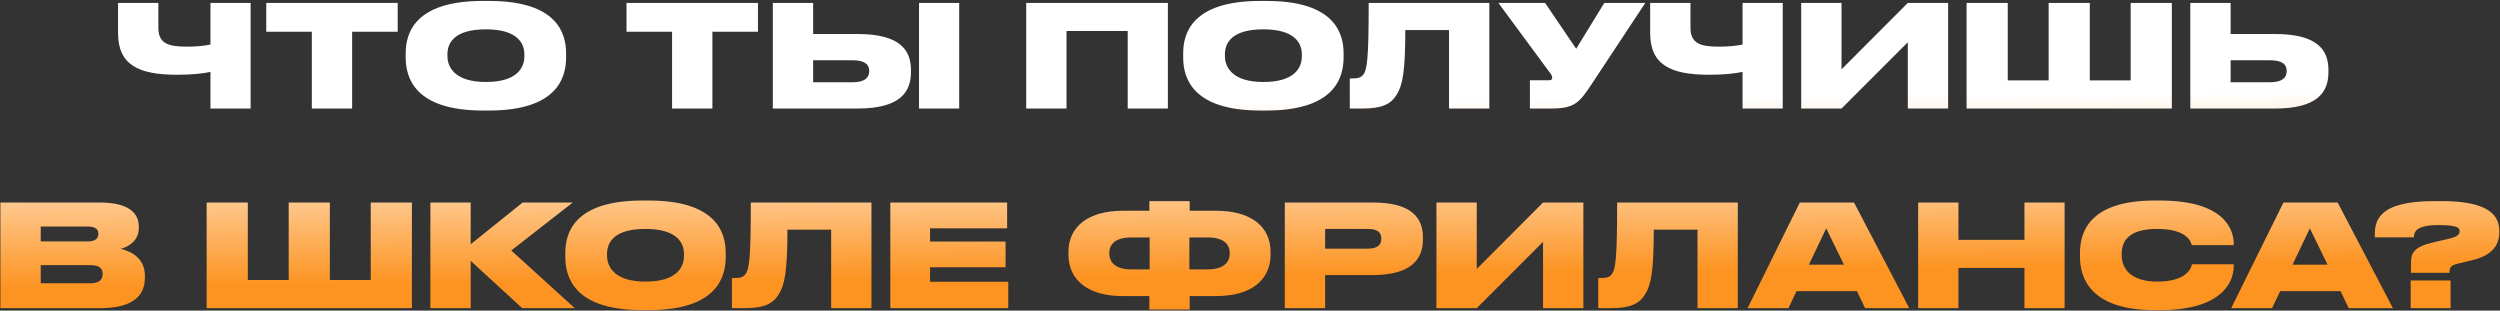 <?xml version="1.0" encoding="UTF-8"?> <svg xmlns="http://www.w3.org/2000/svg" width="2004" height="249" viewBox="0 0 2004 249" fill="none"><rect x="0" y="0" width="2004" height="249" fill="#333333" stroke="none"/><path d="M168.698 87V57.643C162.668 58.895 154.247 59.919 141.959 59.919C110.895 59.919 94.624 51.954 94.624 26.352V2.344H126.939V22.256C126.939 35.114 135.245 37.39 149.81 37.39C156.182 37.39 163.236 36.934 168.698 35.683V2.344H200.899V87H168.698ZM249.957 87V25.442H213.432V2.344H318.797V25.442H282.272V87H249.957ZM386.993 0.751H392.113C446.73 0.751 453.785 26.808 453.785 42.737V46.151C453.785 61.967 446.844 88.593 392.113 88.593H386.993C332.148 88.593 325.207 61.967 325.207 46.151V42.737C325.207 26.808 332.148 0.751 386.993 0.751ZM420.332 45.127V43.534C420.332 34.545 414.529 23.508 389.496 23.508C364.008 23.508 358.66 34.545 358.66 43.534V44.899C358.66 53.775 364.463 65.722 389.496 65.722C414.529 65.722 420.332 54.23 420.332 45.127ZM538.741 87V25.442H502.216V2.344H607.581V25.442H571.056V87H538.741ZM651.81 27.263H687.424C721.56 27.263 730.208 40.234 730.208 56.05V57.871C730.208 73.687 721.674 87 687.424 87H619.495V2.344H651.81V27.263ZM651.81 65.95H683.328C693.796 65.95 696.755 61.74 696.755 57.188V56.847C696.755 52.068 693.796 48.313 683.328 48.313H651.81V65.95ZM768.895 2.344V87H736.694V2.344H768.895ZM822.61 87V2.344H936.168V87H903.967V24.873H854.925V87H822.61ZM1010.23 0.751H1015.35C1069.97 0.751 1077.02 26.808 1077.02 42.737V46.151C1077.02 61.967 1070.08 88.593 1015.35 88.593H1010.23C955.385 88.593 948.444 61.967 948.444 46.151V42.737C948.444 26.808 955.385 0.751 1010.23 0.751ZM1043.57 45.127V43.534C1043.57 34.545 1037.77 23.508 1012.73 23.508C987.245 23.508 981.897 34.545 981.897 43.534V44.899C981.897 53.775 987.7 65.722 1012.73 65.722C1037.77 65.722 1043.57 54.23 1043.57 45.127ZM1161.53 87V24.077H1126.49C1126.49 57.757 1124.21 68.453 1119.66 75.735C1115.11 83.359 1107.94 87 1092.46 87H1082V62.877H1083.7C1088.25 62.877 1090.87 62.422 1092.81 59.805C1095.99 55.709 1097.13 46.379 1097.13 2.344H1193.85V87H1161.53ZM1318.88 2.344L1275.64 67.77C1265.97 82.335 1262.1 87 1243.33 87H1226.37V64.357H1241.28C1243.55 64.357 1244.24 63.674 1244.24 62.422V62.309C1244.24 61.285 1243.78 60.033 1242.76 58.781L1201.11 2.344H1238.55L1263.47 39.096L1286 2.344H1318.88ZM1396.84 87V57.643C1390.81 58.895 1382.39 59.919 1370.1 59.919C1339.04 59.919 1322.77 51.954 1322.77 26.352V2.344H1355.08V22.256C1355.08 35.114 1363.39 37.39 1377.95 37.39C1384.33 37.39 1391.38 36.934 1396.84 35.683V2.344H1429.04V87H1396.84ZM1529.3 87V33.862L1476.17 87H1443.85V2.344H1476.17V55.595L1529.3 2.344H1561.62V87H1529.3ZM1576.41 87V2.344H1609.41V64.471H1642.18V2.344H1675.18V64.471H1707.95V2.344H1740.95V87H1576.41ZM1788.07 27.263H1823.68C1857.82 27.263 1866.47 40.234 1866.47 56.05V57.871C1866.47 73.687 1857.93 87 1823.68 87H1755.75V2.344H1788.07V27.263ZM1788.07 65.95H1819.59C1830.05 65.95 1833.01 61.74 1833.01 57.188V56.847C1833.01 52.068 1830.05 48.313 1819.59 48.313H1788.07V65.95ZM0.319 247V162.344H79.969C104.66 162.344 111.26 171.902 111.26 181.573V182.825C111.26 193.407 102.271 198.186 96.695 199.438C104.205 201.258 116.152 206.265 116.152 221.171V222.536C116.152 235.849 108.074 247 80.424 247H0.319ZM70.183 181.573H32.634V193.521H70.183C76.897 193.521 78.831 190.79 78.831 187.604V187.376C78.831 184.077 76.897 181.573 70.183 181.573ZM72.231 212.523H32.634V227.088H72.231C80.651 227.088 82.244 223.105 82.244 219.805V219.464C82.244 215.823 80.538 212.523 72.231 212.523ZM165.646 247V162.344H198.644V224.47H231.414V162.344H264.412V224.47H297.182V162.344H330.18V247H165.646ZM418.606 247L377.302 209.109V247H344.987V162.344H377.302V195.797L418.948 162.344H459.114L409.845 200.803L460.707 247H418.606ZM514.939 160.751H520.059C574.676 160.751 581.731 186.808 581.731 202.737V206.151C581.731 221.967 574.79 248.593 520.059 248.593H514.939C460.095 248.593 453.154 221.967 453.154 206.151V202.737C453.154 186.808 460.095 160.751 514.939 160.751ZM548.278 205.127V203.534C548.278 194.545 542.475 183.508 517.442 183.508C491.955 183.508 486.607 194.545 486.607 203.534V204.899C486.607 213.775 492.41 225.722 517.442 225.722C542.475 225.722 548.278 214.23 548.278 205.127ZM666.242 247V184.077H631.196C631.196 217.757 628.92 228.453 624.369 235.735C619.817 243.359 612.649 247 597.174 247H586.706V222.877H588.412C592.964 222.877 595.581 222.422 597.515 219.805C600.701 215.709 601.839 206.379 601.839 162.344H698.557V247H666.242ZM713.673 162.344H807.319V183.053H745.533V193.635H806.067V214.23H745.533V225.836H808.229V247H713.673V162.344ZM921.324 168.943V161.206H953.64V168.943H974.917C1001.66 168.943 1018.5 180.663 1018.5 202.055V203.875C1018.5 225.267 1001.88 237.328 975.031 237.328H953.64V248.138H921.324V237.328H899.933C873.079 237.328 856.467 225.267 856.467 203.875V202.055C856.467 180.891 873.307 168.943 900.047 168.943H921.324ZM953.412 190.335V215.937H968.204C980.379 215.937 985.727 210.589 985.727 203.306V202.624C985.727 195.455 980.379 190.335 968.204 190.335H953.412ZM921.552 190.335H906.76C894.585 190.335 889.237 195.455 889.237 202.624V203.306C889.237 210.589 894.585 215.937 906.76 215.937H921.552V190.335ZM1100.45 220.488H1062.22V247H1029.9V162.344H1100.45C1131.74 162.344 1140.62 174.746 1140.62 190.335V192.155C1140.62 207.516 1131.4 220.488 1100.45 220.488ZM1062.22 183.508V199.324H1096.58C1103.98 199.324 1107.28 196.252 1107.28 191.587V191.245C1107.28 186.352 1104.21 183.508 1096.58 183.508H1062.22ZM1236.91 247V193.862L1183.77 247H1151.45V162.344H1183.77V215.595L1236.91 162.344H1269.22V247H1236.91ZM1360.71 247V184.077H1325.66C1325.66 217.757 1323.38 228.453 1318.83 235.735C1314.28 243.359 1307.11 247 1291.64 247H1281.17V222.877H1282.88C1287.43 222.877 1290.05 222.422 1291.98 219.805C1295.17 215.709 1296.3 206.379 1296.3 162.344H1393.02V247H1360.71ZM1478.12 212.182L1463.89 183.053L1450.01 212.182H1478.12ZM1495.07 247L1488.47 233.346H1440.11L1433.63 247H1400.86L1442.73 162.344H1486.19L1530.46 247H1495.07ZM1537.58 247V162.344H1569.89V192.269H1622.8V162.344H1655V247H1622.8V214.799H1569.89V247H1537.58ZM1731.59 248.593H1727.15C1675.15 248.593 1667.3 222.081 1667.3 206.037V202.737C1667.3 186.58 1674.36 160.751 1727.15 160.751H1731.59C1783.02 160.751 1790.53 184.077 1790.53 195V196.479H1756.96C1756.28 194.204 1753.66 183.508 1729.09 183.508C1705.76 183.508 1700.75 193.862 1700.75 203.306V204.672C1700.75 213.775 1706.44 225.722 1729.2 225.722C1754.12 225.722 1756.62 213.775 1757.08 211.84H1790.53V213.661C1790.53 224.698 1782.57 248.593 1731.59 248.593ZM1865.79 212.182L1851.57 183.053L1837.69 212.182H1865.79ZM1882.75 247L1876.15 233.346H1827.79L1821.3 247H1788.53L1830.41 162.344H1873.87L1918.14 247H1882.75ZM1963.59 218.667H1932.64V211.044C1932.64 202.965 1934.68 197.958 1950.39 194.317L1961.65 191.7C1970.07 189.88 1971.66 187.832 1971.66 185.556C1971.66 182.825 1970.64 180.436 1954.6 180.436C1935.48 180.436 1935.25 186.694 1934.91 190.221H1903.62V188.856C1903.62 178.387 1904.76 161.206 1951.18 161.206H1957.21C1997.04 161.206 2003.41 173.95 2003.41 185.328V186.125C2003.41 196.366 1998.06 204.558 1981.9 208.541L1970.41 211.271C1964.38 212.751 1963.59 214.457 1963.59 218.099V218.667ZM1964.38 224.812V247H1932.41V224.812H1964.38Z" fill="url(#paint0_linear_589_124)"></path><defs><linearGradient id="paint0_linear_589_124" x1="521.192" y1="87" x2="522.562" y2="225.052" gradientUnits="userSpaceOnUse"><stop stop-color="white"></stop><stop offset="1" stop-color="#FD9422"></stop></linearGradient></defs></svg> 